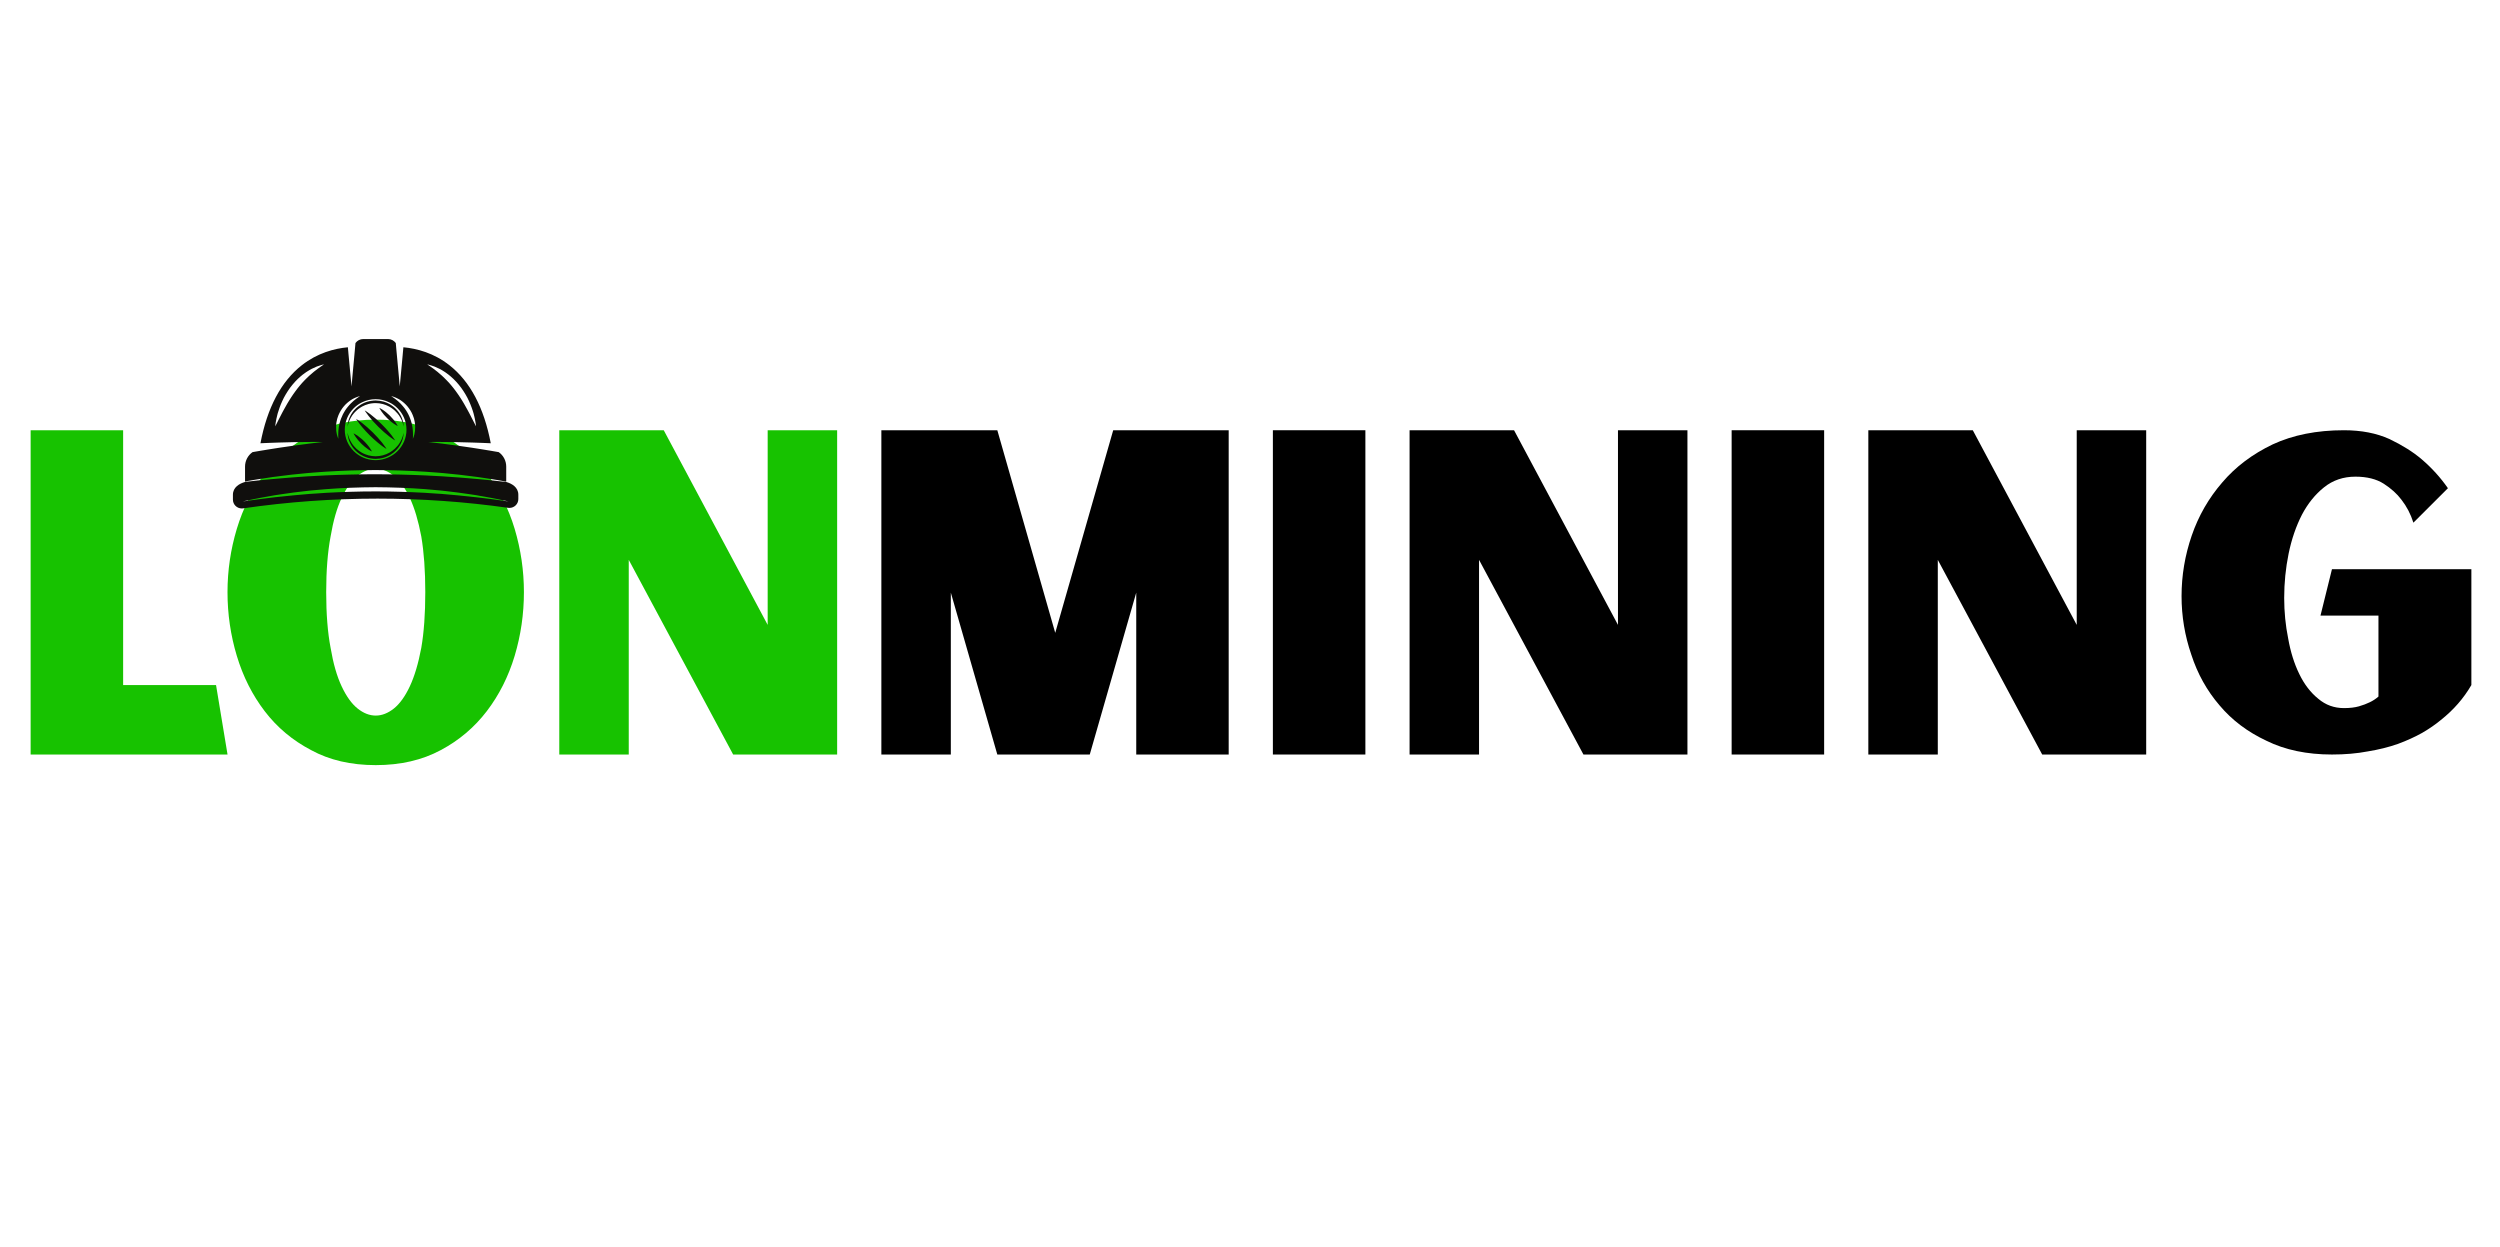 <svg xmlns="http://www.w3.org/2000/svg" xmlns:xlink="http://www.w3.org/1999/xlink" width="884" zoomAndPan="magnify" viewBox="0 0 663 330.75" height="441" preserveAspectRatio="xMidYMid meet" version="1.0"><defs><g/><clipPath id="d0384e2ee0"><path d="M 61.77 89.914 L 137.461 89.914 L 137.461 134.844 L 61.77 134.844 Z M 61.77 89.914 " clip-rule="nonzero"/></clipPath></defs><g fill="#17c200" fill-opacity="1"><g transform="translate(2.264, 200.099)"><g><path d="M 58.078 0 L 5.859 0 L 5.859 -86 L 30.391 -86 L 30.391 -18.422 L 55.031 -18.422 Z M 58.078 0 "/></g></g></g><g fill="#17c200" fill-opacity="1"><g transform="translate(56.818, 200.099)"><g><path d="M 42.828 -88.812 C 49.398 -88.812 55.148 -87.523 60.078 -84.953 C 64.922 -82.285 68.988 -78.801 72.281 -74.5 C 75.562 -70.195 78.023 -65.312 79.672 -59.844 C 81.305 -54.363 82.125 -48.77 82.125 -43.062 C 82.125 -37.27 81.305 -31.641 79.672 -26.172 C 78.023 -20.691 75.562 -15.801 72.281 -11.5 C 68.988 -7.195 64.922 -3.754 60.078 -1.172 C 55.148 1.484 49.398 2.812 42.828 2.812 C 36.254 2.812 30.539 1.484 25.688 -1.172 C 20.758 -3.754 16.656 -7.195 13.375 -11.5 C 10.094 -15.801 7.629 -20.691 5.984 -26.172 C 4.336 -31.641 3.516 -37.27 3.516 -43.062 C 3.516 -48.77 4.336 -54.363 5.984 -59.844 C 7.629 -65.312 10.094 -70.195 13.375 -74.5 C 16.656 -78.801 20.758 -82.285 25.688 -84.953 C 30.539 -87.523 36.254 -88.812 42.828 -88.812 Z M 42.828 -10.328 C 44.461 -10.328 46.066 -10.953 47.641 -12.203 C 49.203 -13.453 50.609 -15.406 51.859 -18.062 C 53.109 -20.727 54.125 -24.133 54.906 -28.281 C 55.613 -32.344 55.969 -37.27 55.969 -43.062 C 55.969 -48.77 55.613 -53.695 54.906 -57.844 C 54.125 -61.988 53.109 -65.391 51.859 -68.047 C 50.609 -70.711 49.203 -72.672 47.641 -73.922 C 46.066 -75.172 44.461 -75.797 42.828 -75.797 C 41.18 -75.797 39.578 -75.172 38.016 -73.922 C 36.453 -72.672 35.047 -70.711 33.797 -68.047 C 32.535 -65.391 31.555 -61.988 30.859 -57.844 C 30.078 -53.695 29.688 -48.77 29.688 -43.062 C 29.688 -37.27 30.078 -32.344 30.859 -28.281 C 31.555 -24.133 32.535 -20.727 33.797 -18.062 C 35.047 -15.406 36.453 -13.453 38.016 -12.203 C 39.578 -10.953 41.18 -10.328 42.828 -10.328 Z M 42.828 -10.328 "/></g></g></g><g fill="#17c200" fill-opacity="1"><g transform="translate(142.463, 200.099)"><g><path d="M 5.859 -86 L 33.562 -86 L 61.125 -34.375 L 61.125 -86 L 79.547 -86 L 79.547 0 L 51.969 0 L 24.281 -51.625 L 24.281 0 L 5.859 0 Z M 5.859 -86 "/></g></g></g><g fill="#000000" fill-opacity="1"><g transform="translate(227.879, 200.099)"><g><path d="M 97.969 -86 L 97.969 0 L 73.453 0 L 73.453 -42.938 L 61.125 0 L 36.609 0 L 24.281 -42.938 L 24.281 0 L 5.859 0 L 5.859 -86 L 36.609 -86 L 51.969 -32.266 L 67.344 -86 Z M 97.969 -86 "/></g></g></g><g fill="#000000" fill-opacity="1"><g transform="translate(331.709, 200.099)"><g><path d="M 5.859 -86 L 30.391 -86 L 30.391 0 L 5.859 0 Z M 5.859 -86 "/></g></g></g><g fill="#000000" fill-opacity="1"><g transform="translate(367.961, 200.099)"><g><path d="M 5.859 -86 L 33.562 -86 L 61.125 -34.375 L 61.125 -86 L 79.547 -86 L 79.547 0 L 51.969 0 L 24.281 -51.625 L 24.281 0 L 5.859 0 Z M 5.859 -86 "/></g></g></g><g fill="#000000" fill-opacity="1"><g transform="translate(453.371, 200.099)"><g><path d="M 5.859 -86 L 30.391 -86 L 30.391 0 L 5.859 0 Z M 5.859 -86 "/></g></g></g><g fill="#000000" fill-opacity="1"><g transform="translate(489.623, 200.099)"><g><path d="M 5.859 -86 L 33.562 -86 L 61.125 -34.375 L 61.125 -86 L 79.547 -86 L 79.547 0 L 51.969 0 L 24.281 -51.625 L 24.281 0 L 5.859 0 Z M 5.859 -86 "/></g></g></g><g fill="#000000" fill-opacity="1"><g transform="translate(575.033, 200.099)"><g><path d="M 80.375 -49.156 L 80.375 -18.422 C 78.332 -14.898 75.633 -11.812 72.281 -9.156 C 70.863 -7.977 69.219 -6.844 67.344 -5.75 C 65.383 -4.656 63.234 -3.676 60.891 -2.812 C 58.461 -1.957 55.805 -1.297 52.922 -0.828 C 50.023 -0.273 46.852 0 43.406 0 C 36.758 0 30.973 -1.211 26.047 -3.641 C 21.035 -5.984 16.891 -9.109 13.609 -13.016 C 10.242 -16.93 7.738 -21.43 6.094 -26.516 C 4.375 -31.523 3.516 -36.688 3.516 -42 C 3.516 -47.477 4.414 -52.836 6.219 -58.078 C 8.02 -63.316 10.719 -68.008 14.312 -72.156 C 17.832 -76.301 22.289 -79.664 27.688 -82.25 C 33.082 -84.75 39.379 -86 46.578 -86 C 51.191 -86 55.223 -85.219 58.672 -83.656 C 62.109 -82.008 64.961 -80.211 67.234 -78.266 C 69.891 -75.992 72.195 -73.445 74.156 -70.625 L 65 -61.484 C 64.289 -63.742 63.234 -65.773 61.828 -67.578 C 60.66 -69.141 59.098 -70.551 57.141 -71.812 C 55.18 -73.062 52.676 -73.688 49.625 -73.688 C 46.414 -73.688 43.641 -72.742 41.297 -70.859 C 38.953 -68.984 37 -66.562 35.438 -63.594 C 33.875 -60.539 32.695 -57.098 31.906 -53.266 C 31.125 -49.43 30.734 -45.52 30.734 -41.531 C 30.734 -37.852 31.086 -34.254 31.797 -30.734 C 32.422 -27.211 33.398 -24.086 34.734 -21.359 C 36.055 -18.617 37.738 -16.426 39.781 -14.781 C 41.727 -13.133 43.992 -12.312 46.578 -12.312 C 48.141 -12.312 49.469 -12.469 50.562 -12.781 C 51.664 -13.102 52.609 -13.457 53.391 -13.844 C 54.242 -14.238 55.023 -14.75 55.734 -15.375 L 55.734 -36.844 L 40.359 -36.844 L 43.406 -49.156 Z M 80.375 -49.156 "/></g></g></g><g clip-path="url(#d0384e2ee0)"><path fill="#100f0d" d="M 101.164 109.117 C 100.977 108.844 100.836 108.609 100.738 108.441 C 100.648 108.27 100.602 108.164 100.602 108.164 C 100.602 108.164 100.711 108.207 100.883 108.305 C 101.055 108.395 101.293 108.539 101.566 108.719 C 102.051 109.035 102.625 109.504 103.172 110.027 C 103.246 110.094 103.316 110.156 103.383 110.23 C 103.711 110.555 104.023 110.895 104.297 111.223 C 104.535 111.504 104.742 111.781 104.914 112.023 C 105.098 112.293 105.234 112.531 105.332 112.699 C 105.375 112.77 105.402 112.832 105.426 112.875 C 105.453 112.93 105.465 112.961 105.473 112.973 C 105.465 112.973 105.449 112.969 105.426 112.957 C 105.379 112.934 105.297 112.895 105.188 112.836 C 105.016 112.746 104.781 112.605 104.512 112.422 C 104.441 112.375 104.371 112.324 104.297 112.273 C 103.949 112.023 103.559 111.719 103.172 111.371 C 103.012 111.223 102.852 111.07 102.688 110.91 C 102.078 110.316 101.527 109.656 101.164 109.117 Z M 98.203 109.848 C 99.066 110.496 100.141 111.434 101.152 112.434 C 101.891 113.16 102.59 113.926 103.172 114.613 C 103.391 114.871 103.586 115.113 103.766 115.34 C 103.973 115.613 104.148 115.852 104.297 116.07 C 104.383 116.188 104.465 116.301 104.527 116.398 C 104.684 116.625 104.777 116.777 104.793 116.812 C 104.758 116.797 104.602 116.703 104.371 116.551 C 104.352 116.539 104.32 116.523 104.297 116.508 C 104.039 116.336 103.699 116.09 103.305 115.797 C 103.262 115.762 103.219 115.727 103.172 115.695 C 102.34 115.051 101.316 114.164 100.359 113.219 C 99.348 112.219 98.398 111.156 97.746 110.305 C 97.418 109.883 97.16 109.516 96.98 109.254 C 96.824 109.027 96.734 108.871 96.715 108.84 C 96.758 108.855 96.91 108.945 97.141 109.094 C 97.406 109.27 97.781 109.527 98.203 109.848 Z M 96.055 112.207 C 96.895 112.848 97.91 113.734 98.871 114.684 C 99.793 115.59 100.648 116.551 101.293 117.352 C 101.355 117.438 101.426 117.516 101.48 117.598 C 101.738 117.926 101.953 118.223 102.121 118.465 C 102.164 118.527 102.211 118.59 102.246 118.648 C 102.402 118.879 102.492 119.027 102.512 119.062 C 102.477 119.043 102.32 118.953 102.09 118.805 C 101.953 118.715 101.781 118.602 101.59 118.465 C 101.418 118.34 101.23 118.203 101.027 118.051 C 100.75 117.84 100.457 117.609 100.152 117.352 C 99.488 116.801 98.77 116.152 98.078 115.473 C 97.344 114.738 96.641 113.977 96.055 113.285 C 95.844 113.031 95.641 112.793 95.469 112.559 C 95.262 112.293 95.082 112.047 94.934 111.836 C 94.84 111.719 94.766 111.605 94.703 111.504 C 94.547 111.273 94.457 111.121 94.438 111.086 C 94.473 111.105 94.629 111.195 94.859 111.348 C 94.883 111.359 94.91 111.379 94.934 111.395 C 95.191 111.566 95.531 111.809 95.93 112.105 C 95.969 112.137 96.016 112.168 96.055 112.207 Z M 94.035 115.062 C 94.211 115.152 94.449 115.297 94.723 115.477 C 94.789 115.523 94.859 115.574 94.934 115.625 C 95.285 115.875 95.668 116.188 96.055 116.527 C 96.223 116.676 96.383 116.828 96.543 116.988 C 96.664 117.109 96.785 117.227 96.898 117.352 C 97.25 117.727 97.574 118.113 97.836 118.465 C 97.918 118.574 97.996 118.68 98.066 118.785 C 98.25 119.055 98.395 119.289 98.488 119.461 C 98.508 119.5 98.531 119.539 98.551 119.574 C 98.594 119.664 98.617 119.719 98.625 119.73 C 98.613 119.73 98.516 119.688 98.348 119.594 C 98.336 119.59 98.32 119.578 98.301 119.574 C 98.141 119.48 97.918 119.352 97.664 119.18 C 97.375 118.988 97.051 118.742 96.715 118.465 C 96.43 118.223 96.129 117.953 95.848 117.676 C 95.52 117.352 95.203 117.012 94.934 116.684 C 94.699 116.398 94.484 116.125 94.32 115.875 C 94.133 115.609 93.992 115.371 93.898 115.199 C 93.859 115.133 93.828 115.074 93.809 115.031 C 93.785 114.977 93.766 114.945 93.766 114.934 C 93.773 114.934 93.789 114.938 93.809 114.949 C 93.852 114.969 93.934 115.008 94.035 115.062 Z M 105.426 108.918 C 105.504 109.016 105.582 109.117 105.66 109.215 C 105.832 109.441 105.973 109.672 106.113 109.895 C 106.234 110.129 106.363 110.344 106.453 110.559 C 106.539 110.781 106.633 110.984 106.699 111.184 C 106.758 111.387 106.816 111.578 106.867 111.754 C 106.906 111.93 106.938 112.094 106.965 112.242 C 107.027 112.535 107.023 112.77 107.039 112.93 C 107.051 113.086 107.059 113.172 107.059 113.172 C 107.059 113.172 107.039 113.086 107.008 112.934 C 106.961 112.781 106.926 112.547 106.828 112.27 C 106.781 112.129 106.734 111.973 106.672 111.809 C 106.605 111.645 106.535 111.473 106.453 111.285 C 106.367 111.098 106.258 110.91 106.156 110.711 C 106.039 110.516 105.902 110.316 105.777 110.105 C 105.66 109.957 105.547 109.809 105.426 109.66 C 105.211 109.406 104.98 109.152 104.719 108.906 C 104.586 108.781 104.449 108.664 104.297 108.543 C 103.988 108.301 103.648 108.07 103.293 107.863 C 103.254 107.84 103.211 107.816 103.172 107.801 C 102.672 107.52 102.113 107.316 101.543 107.152 C 100.926 106.98 100.27 106.914 99.613 106.902 C 99.309 106.918 98.922 106.914 98.629 106.969 C 98.312 107 97.996 107.078 97.688 107.152 C 97.117 107.32 96.559 107.52 96.055 107.801 C 96.016 107.816 95.98 107.844 95.941 107.867 C 95.582 108.078 95.246 108.301 94.934 108.543 C 94.785 108.664 94.641 108.781 94.516 108.914 C 94.25 109.152 94.02 109.402 93.809 109.656 C 93.688 109.809 93.566 109.957 93.457 110.105 C 93.324 110.316 93.191 110.516 93.078 110.711 C 92.973 110.91 92.863 111.098 92.777 111.285 C 92.699 111.473 92.621 111.645 92.555 111.809 C 92.496 111.973 92.449 112.133 92.406 112.27 C 92.301 112.547 92.266 112.781 92.227 112.934 C 92.188 113.086 92.168 113.172 92.168 113.172 C 92.168 113.172 92.176 113.086 92.188 112.93 C 92.207 112.77 92.199 112.531 92.266 112.242 C 92.297 112.094 92.316 111.93 92.359 111.754 C 92.41 111.578 92.469 111.387 92.523 111.184 C 92.594 110.984 92.688 110.781 92.773 110.559 C 92.871 110.344 92.996 110.129 93.117 109.895 C 93.262 109.672 93.398 109.441 93.57 109.215 C 93.645 109.117 93.727 109.016 93.809 108.914 C 93.91 108.789 94.02 108.664 94.141 108.543 C 94.375 108.289 94.641 108.043 94.934 107.82 C 95.152 107.652 95.383 107.492 95.625 107.34 C 95.766 107.254 95.91 107.176 96.055 107.09 L 96.059 107.09 C 96.211 107.004 96.363 106.941 96.52 106.867 L 96.758 106.758 L 97.004 106.668 C 97.172 106.617 97.332 106.551 97.504 106.504 C 97.848 106.418 98.188 106.328 98.555 106.289 C 98.93 106.219 99.234 106.23 99.613 106.203 C 100.332 106.227 101.051 106.312 101.73 106.504 C 102.234 106.656 102.723 106.852 103.172 107.09 C 103.32 107.168 103.469 107.254 103.609 107.34 C 103.852 107.492 104.078 107.652 104.297 107.82 C 104.586 108.051 104.855 108.289 105.086 108.543 C 105.211 108.664 105.32 108.789 105.426 108.918 Z M 107.008 114.969 C 107.039 114.812 107.059 114.727 107.059 114.727 C 107.059 114.727 107.051 114.812 107.039 114.973 C 107.023 115.133 107.027 115.371 106.965 115.66 C 106.938 115.809 106.906 115.973 106.867 116.148 C 106.816 116.324 106.758 116.512 106.699 116.715 C 106.633 116.914 106.539 117.121 106.453 117.34 C 106.363 117.559 106.234 117.773 106.113 118.004 C 105.973 118.227 105.832 118.465 105.66 118.688 C 105.582 118.785 105.504 118.887 105.426 118.984 C 105.32 119.113 105.211 119.238 105.09 119.355 C 105.023 119.43 104.953 119.5 104.879 119.574 C 104.512 119.938 104.078 120.266 103.609 120.562 C 103.465 120.648 103.316 120.727 103.172 120.812 C 103.023 120.895 102.859 120.957 102.707 121.031 L 102.469 121.141 L 102.23 121.23 C 102.062 121.281 101.895 121.352 101.73 121.395 C 101.055 121.59 100.293 121.68 99.629 121.695 L 99.078 121.668 C 98.902 121.664 98.723 121.633 98.543 121.605 C 98.188 121.574 97.848 121.48 97.504 121.395 C 96.824 121.191 96.188 120.914 95.625 120.562 C 95.152 120.266 94.723 119.938 94.352 119.574 C 94.277 119.5 94.211 119.43 94.141 119.355 C 94.02 119.238 93.91 119.113 93.809 118.984 C 93.727 118.887 93.645 118.785 93.57 118.688 C 93.398 118.461 93.262 118.223 93.117 118.004 C 92.996 117.773 92.871 117.559 92.773 117.34 C 92.688 117.121 92.594 116.914 92.523 116.715 C 92.469 116.512 92.41 116.324 92.359 116.148 C 92.316 115.973 92.297 115.809 92.266 115.66 C 92.199 115.363 92.207 115.133 92.188 114.973 C 92.176 114.812 92.168 114.727 92.168 114.727 C 92.168 114.727 92.188 114.812 92.227 114.969 C 92.266 115.121 92.301 115.352 92.406 115.633 C 92.449 115.773 92.496 115.926 92.555 116.09 C 92.621 116.25 92.699 116.426 92.777 116.621 C 92.863 116.801 92.973 116.988 93.078 117.188 C 93.191 117.387 93.324 117.586 93.457 117.797 C 93.566 117.941 93.688 118.098 93.809 118.242 C 94.02 118.5 94.25 118.754 94.508 118.992 C 94.723 119.199 94.961 119.391 95.215 119.574 C 95.445 119.73 95.688 119.891 95.941 120.039 C 96.469 120.352 97.07 120.566 97.688 120.75 C 98.301 120.918 98.98 120.992 99.598 121.004 C 100.309 120.988 100.914 120.918 101.543 120.75 C 102.16 120.566 102.758 120.352 103.285 120.039 C 103.539 119.891 103.781 119.738 104.004 119.574 C 104.266 119.391 104.5 119.199 104.719 118.988 C 104.98 118.75 105.211 118.492 105.426 118.242 C 105.547 118.09 105.66 117.941 105.777 117.797 C 105.902 117.586 106.039 117.387 106.156 117.188 C 106.258 116.988 106.367 116.801 106.453 116.621 C 106.527 116.426 106.605 116.25 106.672 116.09 C 106.734 115.926 106.781 115.77 106.828 115.633 C 106.93 115.352 106.961 115.121 107.008 114.969 Z M 73.629 109.695 C 73.637 109.668 73.645 109.645 73.652 109.617 C 73.652 109.609 73.652 109.609 73.652 109.605 C 73.789 109.141 73.945 108.629 74.141 108.113 C 74.336 107.551 74.578 106.969 74.848 106.387 C 74.98 106.09 75.137 105.789 75.277 105.488 C 75.441 105.199 75.602 104.902 75.773 104.602 C 75.945 104.305 76.129 104.016 76.32 103.723 C 76.516 103.43 76.715 103.148 76.91 102.859 C 77.129 102.586 77.344 102.301 77.562 102.027 C 77.781 101.762 78.016 101.5 78.238 101.246 C 78.477 100.988 78.715 100.75 78.957 100.508 C 79.211 100.277 79.453 100.047 79.699 99.836 C 79.895 99.676 80.086 99.512 80.273 99.359 C 80.281 99.359 80.293 99.352 80.297 99.344 C 80.355 99.301 80.414 99.258 80.469 99.219 C 80.59 99.121 80.719 99.031 80.84 98.945 C 80.965 98.855 81.09 98.762 81.219 98.676 C 81.469 98.5 81.73 98.348 81.988 98.195 C 82.219 98.055 82.453 97.926 82.676 97.812 C 83.613 97.332 84.43 97.031 85.016 96.867 C 85.527 96.707 85.855 96.648 85.926 96.633 C 85.867 96.68 85.598 96.855 85.16 97.156 C 84.672 97.496 83.984 97.984 83.211 98.613 C 82.82 98.926 82.418 99.281 82 99.66 C 81.793 99.852 81.578 100.059 81.359 100.27 C 81.152 100.473 80.941 100.684 80.734 100.898 C 80.523 101.121 80.316 101.352 80.098 101.578 C 79.895 101.82 79.688 102.062 79.477 102.301 C 79.27 102.551 79.066 102.801 78.867 103.055 C 78.672 103.316 78.477 103.578 78.281 103.84 C 78.09 104.105 77.898 104.367 77.711 104.637 C 77.531 104.902 77.355 105.176 77.176 105.441 C 77.004 105.719 76.832 105.988 76.66 106.254 C 76.496 106.527 76.336 106.793 76.176 107.055 C 75.867 107.594 75.57 108.117 75.297 108.617 C 75.156 108.867 75.027 109.117 74.898 109.348 C 74.777 109.594 74.66 109.82 74.539 110.043 C 74.32 110.492 74.09 110.895 73.91 111.266 C 73.734 111.633 73.555 111.957 73.43 112.223 C 73.297 112.492 73.188 112.695 73.113 112.836 C 73.031 112.98 72.992 113.051 72.992 113.051 C 72.992 113.051 72.996 112.969 73.02 112.809 C 73.035 112.656 73.059 112.418 73.105 112.117 C 73.152 111.824 73.215 111.461 73.301 111.059 C 73.352 110.773 73.43 110.469 73.516 110.141 C 73.555 109.996 73.59 109.848 73.629 109.695 Z M 92.531 106.48 C 92.828 106.238 93.152 106.043 93.43 105.867 C 93.559 105.793 93.688 105.73 93.809 105.664 C 93.961 105.59 94.113 105.516 94.254 105.461 C 94.508 105.352 94.734 105.262 94.918 105.203 C 94.922 105.203 94.93 105.203 94.93 105.203 C 95.246 105.105 95.445 105.051 95.492 105.043 C 95.453 105.074 95.277 105.199 94.996 105.379 C 94.973 105.391 94.957 105.402 94.93 105.418 C 94.785 105.516 94.625 105.645 94.438 105.777 C 94.336 105.852 94.227 105.941 94.117 106.031 C 94.02 106.113 93.91 106.199 93.809 106.281 C 93.797 106.293 93.777 106.305 93.762 106.316 C 93.531 106.543 93.266 106.758 93.016 107.016 C 92.887 107.152 92.754 107.277 92.633 107.426 C 92.52 107.57 92.375 107.695 92.262 107.863 C 92.141 108.008 92.02 108.168 91.898 108.32 C 91.785 108.484 91.668 108.656 91.555 108.82 C 91.445 108.996 91.34 109.168 91.238 109.344 C 91.129 109.52 91.035 109.707 90.938 109.883 C 90.754 110.254 90.59 110.629 90.449 111.008 C 90.371 111.195 90.312 111.387 90.25 111.578 C 90.191 111.762 90.133 111.957 90.094 112.145 C 90.047 112.332 89.988 112.52 89.957 112.699 C 89.922 112.883 89.887 113.062 89.852 113.242 C 89.824 113.418 89.812 113.594 89.793 113.758 C 89.766 113.926 89.75 114.094 89.738 114.246 C 89.691 114.883 89.695 115.414 89.707 115.797 C 89.727 116.172 89.738 116.387 89.738 116.387 C 89.738 116.387 89.641 116.195 89.52 115.832 C 89.391 115.461 89.242 114.926 89.172 114.262 C 89.133 113.926 89.121 113.562 89.129 113.176 C 89.133 112.984 89.145 112.793 89.152 112.586 C 89.168 112.375 89.207 112.18 89.23 111.969 C 89.262 111.758 89.312 111.547 89.363 111.336 C 89.391 111.23 89.414 111.129 89.445 111.012 C 89.477 110.91 89.508 110.805 89.547 110.703 C 89.672 110.273 89.859 109.859 90.066 109.445 C 90.168 109.254 90.273 109.047 90.398 108.855 C 90.512 108.664 90.641 108.477 90.766 108.293 C 90.902 108.117 91.043 107.941 91.176 107.77 C 91.324 107.602 91.469 107.441 91.609 107.289 C 91.754 107.129 91.914 107 92.066 106.863 C 92.219 106.719 92.375 106.602 92.531 106.48 Z M 105.797 105.867 C 106.082 106.043 106.402 106.238 106.699 106.48 C 106.852 106.602 107.012 106.719 107.168 106.863 C 107.312 107 107.477 107.129 107.617 107.289 C 107.758 107.441 107.91 107.602 108.059 107.77 C 108.191 107.941 108.328 108.117 108.461 108.293 C 108.594 108.477 108.715 108.664 108.836 108.855 C 108.953 109.047 109.051 109.254 109.168 109.445 C 109.363 109.859 109.555 110.273 109.684 110.703 C 109.715 110.805 109.754 110.91 109.789 111.012 C 109.816 111.129 109.84 111.23 109.863 111.336 C 109.914 111.547 109.973 111.758 109.996 111.969 C 110.02 112.18 110.062 112.375 110.07 112.586 C 110.086 112.793 110.098 112.984 110.105 113.176 C 110.105 113.562 110.098 113.926 110.059 114.262 C 109.984 114.926 109.836 115.461 109.707 115.832 C 109.586 116.195 109.488 116.387 109.488 116.387 C 109.488 116.387 109.508 116.172 109.523 115.797 C 109.531 115.414 109.535 114.883 109.488 114.246 C 109.484 114.094 109.465 113.926 109.438 113.758 C 109.41 113.594 109.402 113.418 109.375 113.242 C 109.34 113.062 109.305 112.883 109.27 112.699 C 109.23 112.52 109.184 112.332 109.141 112.145 C 109.098 111.957 109.035 111.762 108.977 111.578 C 108.922 111.387 108.855 111.195 108.777 111.008 C 108.645 110.629 108.473 110.254 108.289 109.883 C 108.191 109.707 108.105 109.52 107.996 109.344 C 107.887 109.168 107.777 108.996 107.672 108.82 C 107.551 108.656 107.441 108.484 107.328 108.32 C 107.211 108.168 107.086 108.008 106.965 107.863 C 106.852 107.695 106.707 107.57 106.586 107.426 C 106.473 107.277 106.344 107.152 106.211 107.016 C 105.961 106.758 105.699 106.543 105.473 106.316 C 105.453 106.305 105.438 106.301 105.426 106.289 C 105.316 106.199 105.207 106.113 105.113 106.031 C 104.992 105.941 104.895 105.852 104.785 105.777 C 104.598 105.652 104.449 105.523 104.305 105.426 C 104.273 105.414 104.258 105.391 104.234 105.379 C 103.953 105.199 103.773 105.074 103.734 105.043 C 103.781 105.051 103.98 105.105 104.305 105.203 C 104.305 105.203 104.309 105.203 104.316 105.203 C 104.5 105.262 104.719 105.352 104.977 105.461 C 105.113 105.516 105.27 105.59 105.426 105.676 C 105.547 105.73 105.668 105.793 105.797 105.867 Z M 118.953 99.359 C 119.141 99.508 119.332 99.676 119.531 99.836 C 119.781 100.047 120.02 100.277 120.273 100.508 C 120.516 100.75 120.75 100.988 120.992 101.246 C 121.215 101.5 121.453 101.762 121.672 102.027 C 121.891 102.301 122.102 102.586 122.32 102.859 L 122.914 103.723 C 123.102 104.016 123.285 104.305 123.457 104.602 C 123.633 104.902 123.793 105.199 123.953 105.488 C 124.098 105.789 124.254 106.09 124.383 106.387 C 124.656 106.969 124.891 107.551 125.09 108.113 C 125.293 108.641 125.441 109.152 125.586 109.621 C 125.586 109.629 125.586 109.629 125.586 109.641 C 125.59 109.656 125.598 109.672 125.602 109.695 C 125.645 109.855 125.684 110.016 125.719 110.16 C 125.805 110.48 125.879 110.781 125.93 111.059 C 126.016 111.461 126.078 111.824 126.125 112.117 C 126.172 112.418 126.195 112.656 126.211 112.809 C 126.234 112.969 126.242 113.051 126.242 113.051 C 126.242 113.051 126.199 112.98 126.121 112.836 C 126.047 112.695 125.938 112.492 125.805 112.223 C 125.676 111.957 125.5 111.633 125.32 111.266 C 125.145 110.895 124.914 110.492 124.695 110.043 C 124.574 109.82 124.453 109.594 124.328 109.348 C 124.207 109.117 124.074 108.867 123.93 108.617 C 123.66 108.117 123.367 107.594 123.055 107.055 C 122.895 106.793 122.734 106.527 122.574 106.254 C 122.402 105.988 122.23 105.719 122.055 105.441 C 121.879 105.176 121.699 104.902 121.52 104.637 C 121.324 104.367 121.141 104.105 120.953 103.84 C 120.75 103.578 120.562 103.316 120.367 103.055 C 120.16 102.801 119.953 102.551 119.758 102.301 C 119.543 102.062 119.336 101.82 119.137 101.578 C 118.918 101.352 118.703 101.121 118.496 100.898 C 118.289 100.684 118.078 100.473 117.871 100.27 C 117.652 100.059 117.441 99.852 117.234 99.66 C 116.812 99.281 116.41 98.926 116.02 98.613 C 115.25 97.984 114.559 97.496 114.07 97.156 C 113.633 96.855 113.359 96.68 113.301 96.633 C 113.375 96.648 113.703 96.707 114.215 96.867 C 114.801 97.031 115.617 97.332 116.555 97.812 C 116.773 97.926 116.996 98.055 117.234 98.188 C 117.234 98.188 117.234 98.188 117.238 98.188 C 117.484 98.336 117.75 98.5 118.016 98.676 C 118.141 98.762 118.27 98.855 118.395 98.945 C 118.516 99.031 118.641 99.121 118.762 99.219 C 118.812 99.258 118.871 99.297 118.922 99.336 C 118.934 99.348 118.941 99.352 118.953 99.359 Z M 99.613 122.031 C 95.105 122.031 91.434 118.41 91.434 113.957 C 91.434 111.734 92.348 109.73 93.809 108.266 C 94.152 107.918 94.527 107.605 94.93 107.328 C 95.285 107.078 95.664 106.863 96.059 106.676 C 97.129 106.156 98.344 105.867 99.613 105.867 C 100.891 105.867 102.102 106.156 103.172 106.676 C 103.57 106.863 103.949 107.078 104.305 107.328 C 104.699 107.605 105.082 107.918 105.426 108.266 C 106.887 109.73 107.801 111.734 107.801 113.957 C 107.801 118.41 104.125 122.031 99.613 122.031 Z M 65.926 127.52 C 65.988 127.512 66.039 127.5 66.105 127.492 C 66.266 127.457 66.426 127.434 66.598 127.406 C 66.805 127.367 67.012 127.332 67.23 127.297 C 67.543 127.242 67.867 127.184 68.215 127.133 C 68.801 127.043 69.445 126.941 70.117 126.844 C 70.805 126.742 71.523 126.629 72.289 126.512 C 73.055 126.398 73.859 126.309 74.703 126.207 C 75.543 126.098 76.418 125.98 77.32 125.883 C 78.234 125.793 79.172 125.695 80.145 125.598 C 80.625 125.555 81.113 125.508 81.609 125.453 C 82.109 125.41 82.609 125.379 83.121 125.328 C 84.137 125.254 85.172 125.172 86.23 125.098 C 88.344 124.992 90.535 124.832 92.762 124.785 C 94.992 124.695 97.25 124.695 99.508 124.66 C 101.77 124.691 104.035 124.695 106.258 124.785 C 108.484 124.828 110.672 124.992 112.789 125.098 C 113.848 125.172 114.883 125.254 115.906 125.328 C 116.41 125.379 116.91 125.41 117.41 125.453 C 117.906 125.508 118.395 125.555 118.879 125.598 C 119.844 125.695 120.785 125.785 121.695 125.883 C 122.602 125.98 123.477 126.098 124.316 126.207 C 125.156 126.309 125.961 126.398 126.73 126.512 C 127.496 126.629 128.219 126.734 128.898 126.836 C 129.574 126.941 130.219 127.043 130.801 127.133 C 131.23 127.195 131.629 127.262 132 127.324 C 132.145 127.355 132.281 127.375 132.422 127.398 C 132.664 127.445 132.902 127.484 133.129 127.523 C 133.207 127.543 133.289 127.555 133.363 127.57 C 133.695 127.629 133.988 127.68 134.25 127.723 L 134.25 123.746 C 134.25 122.152 133.457 120.73 132.254 119.902 L 132.25 119.902 C 131.496 119.766 130.668 119.629 129.793 119.48 C 129.645 119.461 129.496 119.43 129.34 119.41 C 128.953 119.34 128.562 119.277 128.172 119.215 C 127.191 119.055 126.172 118.898 125.156 118.738 C 122.27 118.301 119.371 117.91 117.191 117.641 C 115.016 117.375 113.559 117.215 113.559 117.215 C 113.559 117.215 114.406 117.203 115.766 117.203 C 116.203 117.203 116.691 117.203 117.223 117.211 C 119.418 117.215 122.355 117.262 125.285 117.363 C 126.148 117.387 127.004 117.422 127.844 117.453 C 128.234 117.465 128.621 117.488 129 117.5 C 129.391 117.516 129.781 117.539 130.148 117.551 C 128.363 108.133 124.688 101.184 119.203 96.871 C 115.066 93.609 110.574 92.43 106.977 92.094 L 106.875 93.203 L 106.816 93.848 L 106.777 94.305 L 106.012 102.473 L 105.789 99.988 L 105.426 96.059 L 105.254 94.215 L 105.148 93.094 L 105.051 91.988 L 104.961 90.957 L 104.949 90.957 C 104.492 90.328 103.742 89.914 102.895 89.914 L 96.336 89.914 C 95.492 89.914 94.738 90.328 94.285 90.957 L 94.273 90.957 L 94.18 91.988 L 94.082 93.094 L 93.98 94.215 L 93.809 96.059 L 93.445 99.988 L 93.223 102.473 L 92.457 94.305 L 92.414 93.848 L 92.359 93.203 L 92.254 92.094 C 88.656 92.43 84.168 93.609 80.027 96.871 C 74.543 101.184 70.863 108.129 69.07 117.551 C 69.449 117.539 69.84 117.516 70.23 117.5 C 70.605 117.488 70.996 117.465 71.387 117.453 C 72.227 117.422 73.082 117.387 73.945 117.363 C 76.879 117.262 79.816 117.215 82.004 117.211 C 82.539 117.203 83.027 117.203 83.465 117.203 C 84.828 117.203 85.668 117.215 85.668 117.215 C 85.668 117.215 84.219 117.375 82.039 117.641 C 79.859 117.91 76.965 118.301 74.078 118.738 C 73.059 118.898 72.043 119.055 71.059 119.215 C 70.664 119.277 70.273 119.34 69.887 119.41 C 69.738 119.43 69.586 119.461 69.438 119.48 C 68.566 119.629 67.738 119.777 66.977 119.902 C 65.777 120.73 64.984 122.152 64.984 123.746 L 64.984 127.688 C 65.258 127.637 65.574 127.582 65.922 127.52 Z M 134.121 132.887 C 133.789 132.84 133.359 132.785 132.828 132.711 L 132.824 132.711 C 132.543 132.672 132.23 132.629 131.891 132.578 C 131.414 132.512 130.887 132.426 130.305 132.359 C 129.727 132.285 129.094 132.211 128.426 132.125 C 127.754 132.051 127.039 131.953 126.285 131.875 C 125.535 131.789 124.742 131.711 123.918 131.621 C 123.086 131.535 122.234 131.434 121.336 131.359 C 120.441 131.277 119.527 131.199 118.574 131.113 C 118.102 131.074 117.617 131.027 117.141 130.988 C 116.648 130.961 116.152 130.926 115.656 130.895 C 114.656 130.832 113.641 130.762 112.609 130.688 C 110.535 130.586 108.391 130.473 106.219 130.422 C 104.039 130.332 101.832 130.34 99.613 130.32 C 97.398 130.34 95.191 130.332 93.016 130.422 C 90.84 130.473 88.695 130.586 86.621 130.688 C 85.594 130.758 84.574 130.832 83.574 130.895 C 83.074 130.926 82.586 130.961 82.09 130.988 C 81.609 131.023 81.133 131.074 80.652 131.113 C 79.707 131.195 78.781 131.277 77.895 131.359 C 76.996 131.426 76.148 131.535 75.312 131.621 C 74.484 131.703 73.699 131.789 72.945 131.863 C 72.191 131.953 71.48 132.039 70.812 132.125 C 70.133 132.203 69.508 132.285 68.934 132.359 C 68.352 132.426 67.816 132.512 67.34 132.578 C 66.91 132.641 66.52 132.699 66.172 132.746 C 65.746 132.801 65.391 132.848 65.109 132.887 C 64.734 132.938 64.484 132.973 64.379 132.984 C 64.484 132.953 64.73 132.902 65.094 132.824 C 65.34 132.773 65.637 132.711 65.984 132.641 L 65.988 132.641 C 66.367 132.559 66.805 132.465 67.301 132.371 C 67.777 132.273 68.301 132.16 68.879 132.059 C 69.312 131.977 69.766 131.891 70.25 131.809 C 70.25 131.809 70.25 131.809 70.254 131.809 C 70.414 131.777 70.582 131.75 70.742 131.723 C 71.41 131.598 72.117 131.473 72.863 131.34 C 73.617 131.223 74.406 131.113 75.234 130.988 C 76.062 130.875 76.918 130.727 77.805 130.621 C 78.707 130.512 79.621 130.402 80.574 130.289 C 81.051 130.234 81.527 130.176 82.016 130.121 C 82.504 130.074 83 130.031 83.492 129.984 C 84.496 129.895 85.52 129.797 86.559 129.719 C 88.641 129.586 90.785 129.41 92.98 129.352 C 95.168 129.246 97.387 129.246 99.613 129.207 C 101.836 129.246 104.062 129.246 106.258 129.352 C 108.449 129.406 110.594 129.586 112.676 129.711 C 113.715 129.797 114.738 129.887 115.738 129.984 C 116.234 130.031 116.727 130.074 117.215 130.121 C 117.703 130.176 118.18 130.234 118.66 130.285 C 119.613 130.402 120.527 130.512 121.422 130.621 C 122.316 130.727 123.172 130.863 124 130.984 C 124.828 131.109 125.613 131.211 126.367 131.336 C 126.645 131.387 126.914 131.445 127.184 131.488 L 127.191 131.488 C 127.645 131.562 128.07 131.641 128.488 131.715 C 129.156 131.84 129.777 131.949 130.352 132.051 C 130.926 132.16 131.453 132.273 131.934 132.363 C 132.359 132.449 132.742 132.527 133.086 132.602 C 133.508 132.691 133.859 132.766 134.141 132.824 C 134.5 132.902 134.75 132.953 134.852 132.984 C 134.75 132.973 134.496 132.938 134.121 132.887 Z M 134.25 127.82 C 134.035 127.797 133.805 127.773 133.547 127.746 L 133.543 127.746 C 133.41 127.73 133.273 127.719 133.129 127.699 C 132.898 127.672 132.652 127.648 132.387 127.617 C 132.262 127.605 132.133 127.586 132 127.574 C 131.617 127.523 131.203 127.48 130.758 127.434 C 130.172 127.375 129.531 127.316 128.852 127.246 C 128.16 127.184 127.438 127.109 126.672 127.043 C 125.902 126.973 125.09 126.91 124.254 126.836 C 123.414 126.766 122.535 126.68 121.625 126.621 C 120.715 126.559 119.773 126.492 118.809 126.43 C 118.324 126.395 117.836 126.355 117.344 126.32 C 116.848 126.297 116.348 126.27 115.836 126.242 C 114.824 126.191 113.789 126.133 112.73 126.078 C 110.621 125.992 108.449 125.906 106.223 125.859 C 104.012 125.781 101.758 125.793 99.508 125.773 C 97.258 125.785 95.008 125.781 92.797 125.859 C 90.578 125.895 88.398 125.992 86.281 126.078 C 85.234 126.133 84.195 126.191 83.184 126.242 C 82.676 126.27 82.172 126.297 81.676 126.32 C 81.184 126.355 80.695 126.391 80.211 126.418 C 79.246 126.492 78.309 126.559 77.395 126.621 C 76.484 126.68 75.613 126.766 74.766 126.836 C 73.93 126.906 73.117 126.973 72.352 127.043 C 71.582 127.109 70.859 127.184 70.176 127.246 C 69.492 127.316 68.848 127.371 68.262 127.434 C 67.898 127.461 67.555 127.508 67.23 127.547 C 67.023 127.57 66.824 127.594 66.633 127.617 C 66.449 127.633 66.27 127.656 66.105 127.672 C 65.973 127.688 65.84 127.707 65.715 127.719 C 65.449 127.746 65.203 127.773 64.984 127.797 L 64.984 127.82 C 63.496 128.23 61.77 129.23 61.77 131.195 L 61.77 132.504 C 61.77 133.797 62.832 134.844 64.137 134.844 C 64.254 134.844 64.367 134.828 64.484 134.816 C 76.25 133.102 88.242 132.234 100.113 132.234 C 111.656 132.234 123.309 133.055 134.762 134.676 C 134.871 134.691 134.984 134.699 135.094 134.699 C 136.398 134.699 137.461 133.652 137.461 132.363 L 137.461 131.195 C 137.461 129.23 135.738 128.23 134.25 127.82 " fill-opacity="1" fill-rule="nonzero"/></g></svg>